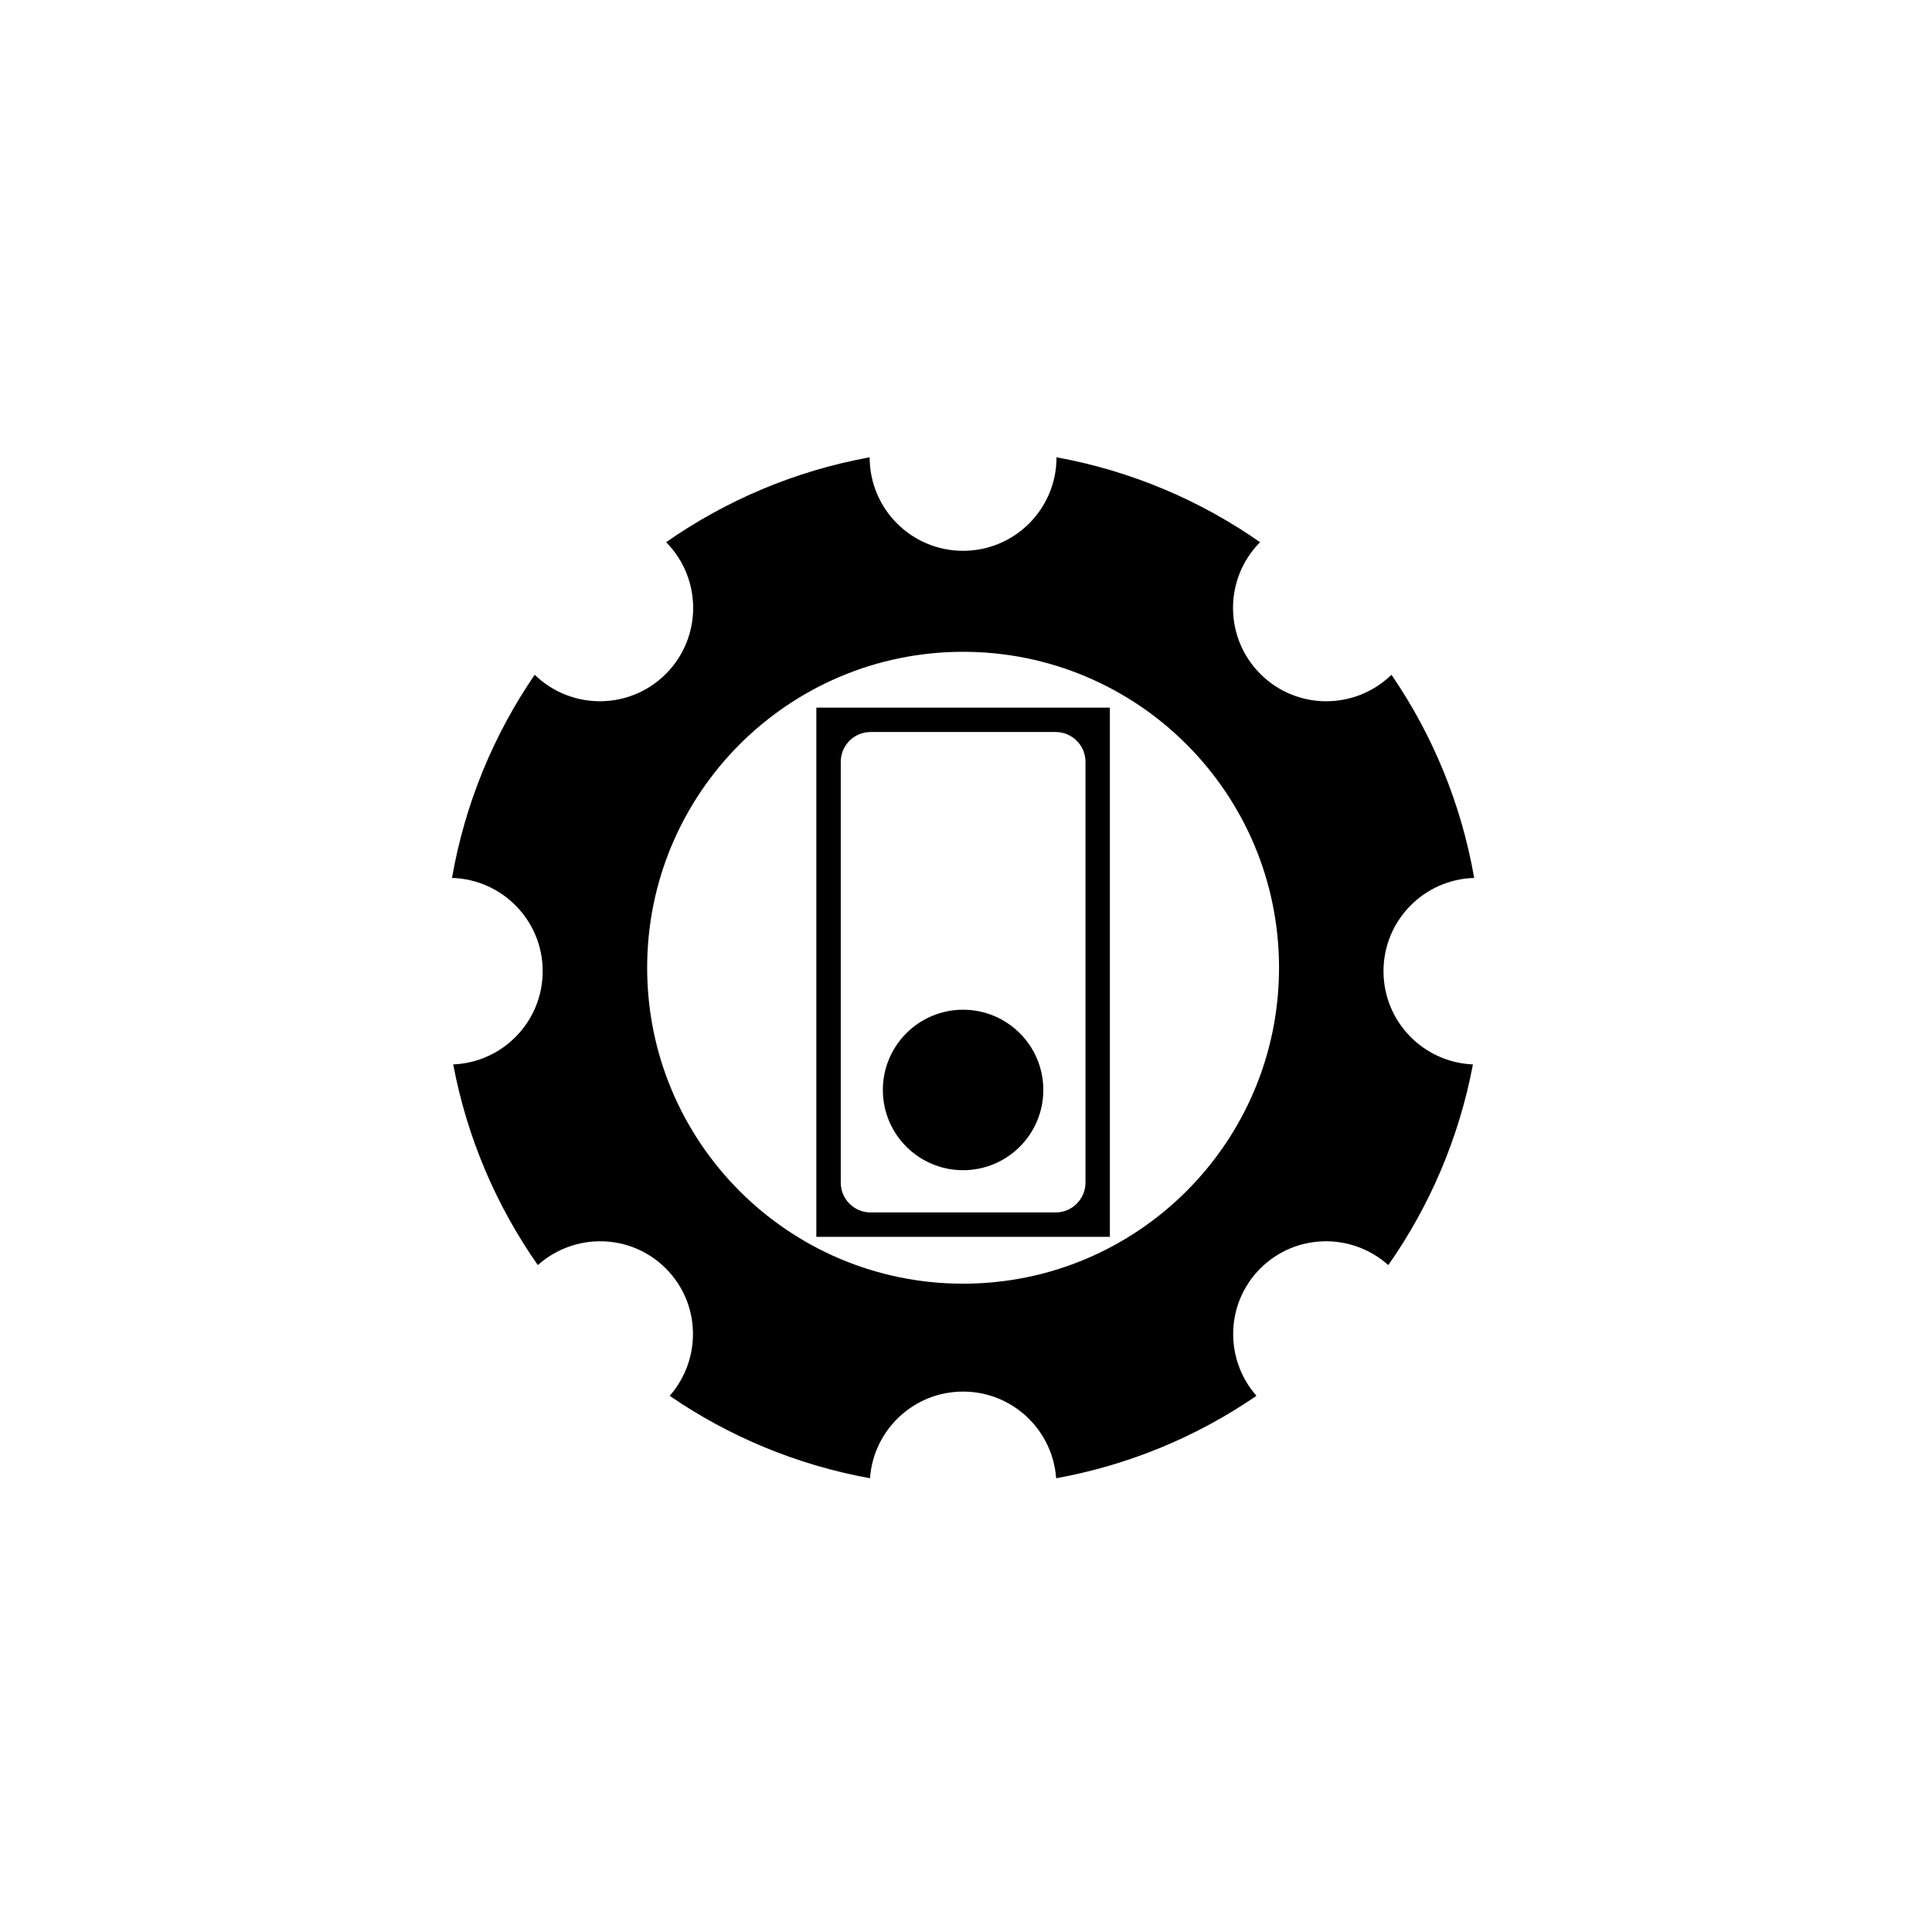 <?xml version="1.0" encoding="UTF-8"?>
<!-- Uploaded to: ICON Repo, www.svgrepo.com, Generator: ICON Repo Mixer Tools -->
<svg fill="#000000" width="800px" height="800px" version="1.1" viewBox="144 144 512 512" xmlns="http://www.w3.org/2000/svg">
 <g>
  <path d="m510.64 401.38c0-13.43 10.699-24.336 24.035-24.719-3.441-19.703-11.047-37.969-21.922-53.84-9.688 9.422-25.16 9.367-34.746-0.219-9.637-9.637-9.656-25.238-0.082-34.914-15.859-11.086-34.16-18.902-53.941-22.5v0.027c0 13.672-11.086 24.758-24.758 24.758s-24.758-11.086-24.758-24.758v-0.027c-19.781 3.598-38.078 11.414-53.938 22.5 9.574 9.676 9.555 25.273-0.082 34.914-9.586 9.586-25.059 9.637-34.746 0.219-10.875 15.867-18.48 34.133-21.922 53.84 13.336 0.383 24.035 11.289 24.035 24.719 0 13.32-10.527 24.152-23.711 24.703 3.676 19.496 11.457 37.527 22.422 53.18 9.723-8.672 24.59-8.438 33.918 0.891 9.277 9.277 9.551 24.027 1.027 33.754 15.66 10.754 33.66 18.324 53.082 21.844 0.922-12.832 11.598-22.965 24.668-22.965 13.066 0 23.746 10.133 24.668 22.965 19.418-3.519 37.418-11.09 53.082-21.844-8.523-9.723-8.246-24.477 1.027-33.754 9.328-9.328 24.199-9.566 33.918-0.891 10.965-15.652 18.746-33.684 22.422-53.18-13.172-0.551-23.699-11.383-23.699-24.703zm-111.41 82.809c-46.242 0-83.727-37.484-83.727-83.727 0-46.238 37.484-83.727 83.727-83.727 46.238 0 83.727 37.484 83.727 83.727 0 46.238-37.484 83.727-83.727 83.727z"/>
  <path d="m360.34 471.78h77.789v-140.25h-77.789zm6.469-125.88c0-4.367 3.539-7.91 7.91-7.91h49.035c4.367 0 7.91 3.539 7.91 7.91v111.5c0 4.367-3.543 7.91-7.91 7.91h-49.035c-4.367 0-7.91-3.539-7.91-7.91z"/>
  <path d="m420.49 432.85c0 11.746-9.52 21.266-21.262 21.266-11.742 0-21.262-9.52-21.262-21.266 0-11.742 9.52-21.262 21.262-21.262 11.742 0 21.262 9.52 21.262 21.262"/>
 </g>
</svg>